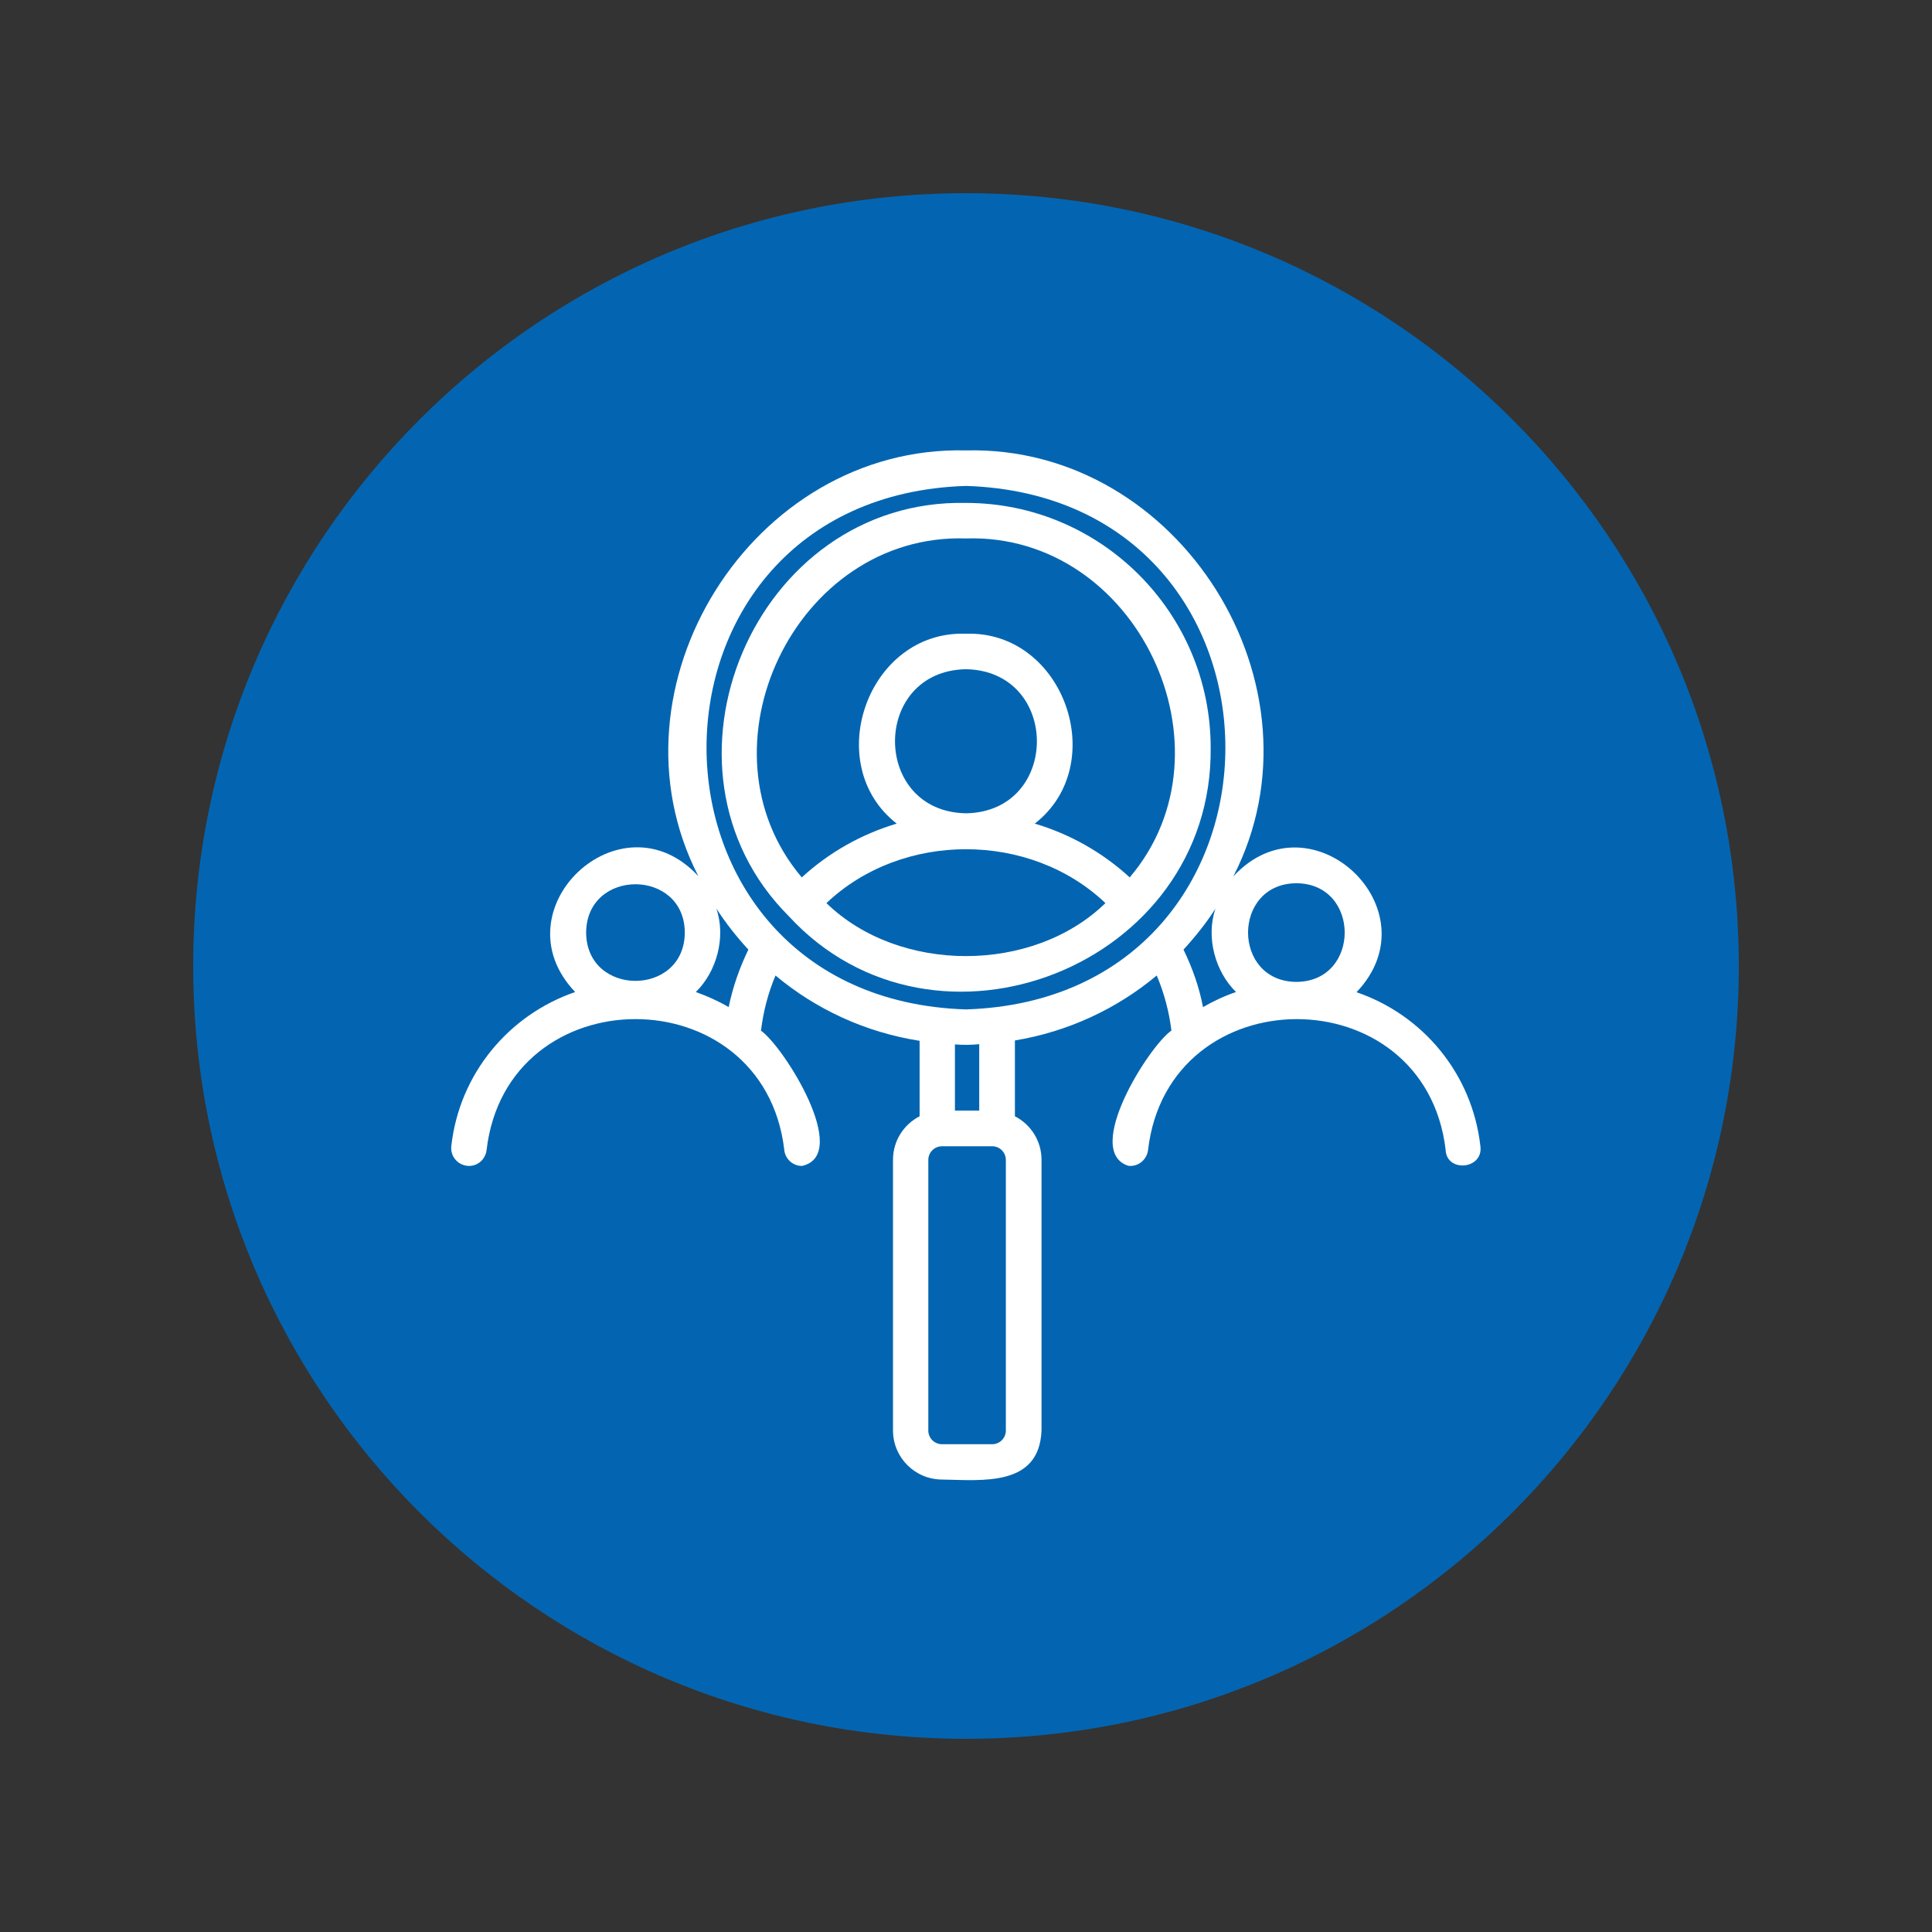 <?xml version="1.0" encoding="UTF-8"?>
<svg xmlns="http://www.w3.org/2000/svg" xmlns:xlink="http://www.w3.org/1999/xlink" width="200" zoomAndPan="magnify" viewBox="0 0 150 150" height="200" preserveAspectRatio="xMidYMid meet" version="1.0">
  <rect x="0" y="0" width="150" height="150" fill="#333333" stroke="none"/>
  <defs>
    <clipPath id="7ea3293bc8">
      <path d="M 15 15 L 135 15 L 135 135 L 15 135 Z M 15 15 " clip-rule="nonzero"></path>
    </clipPath>
    <clipPath id="ed22932f6a">
      <path d="M 75 15 C 41.863 15 15 41.863 15 75 C 15 108.137 41.863 135 75 135 C 108.137 135 135 108.137 135 75 C 135 41.863 108.137 15 75 15 Z M 75 15 " clip-rule="nonzero"></path>
    </clipPath>
    <clipPath id="12cb30326f">
      <path d="M 0 0 L 120 0 L 120 120 L 0 120 Z M 0 0 " clip-rule="nonzero"></path>
    </clipPath>
    <clipPath id="5e8fbba93a">
      <path d="M 60 0 C 26.863 0 0 26.863 0 60 C 0 93.137 26.863 120 60 120 C 93.137 120 120 93.137 120 60 C 120 26.863 93.137 0 60 0 Z M 60 0 " clip-rule="nonzero"></path>
    </clipPath>
    <clipPath id="f054bbcf63">
      <rect x="0" width="120" y="0" height="120"></rect>
    </clipPath>
    <clipPath id="38296e73f3">
      <path d="M 35 34.184 L 115 34.184 L 115 115 L 35 115 Z M 35 34.184 " clip-rule="nonzero"></path>
    </clipPath>
  </defs>
  <g clip-path="url(#7ea3293bc8)">
    <g clip-path="url(#ed22932f6a)">
      <g transform="matrix(1, 0, 0, 1, 15, 15)">
        <g clip-path="url(#f054bbcf63)">
          <g clip-path="url(#12cb30326f)">
            <g clip-path="url(#5e8fbba93a)">
              <rect x="-48" width="216" fill="#0365b1" height="216" y="-48" fill-opacity="1"></rect>
            </g>
          </g>
        </g>
      </g>
    </g>
  </g>
  <path fill="#ffffff" d="M 61.246 71.137 C 72.625 83.484 94.188 74.98 93.996 58.047 C 93.996 47.578 85.469 39.047 74.996 39.047 C 58.559 38.703 49.754 59.66 61.246 71.137 Z M 64.164 70.117 C 70.035 64.539 79.969 64.539 85.824 70.117 C 80.191 75.602 69.801 75.602 64.164 70.117 Z M 74.996 63.145 C 67.652 63.008 67.652 52.098 74.996 51.957 C 82.34 52.098 82.34 63.023 74.996 63.145 Z M 74.996 41.805 C 88.25 41.375 96.199 58.145 87.711 68.121 C 85.59 66.176 83.07 64.758 80.34 63.945 C 86.254 59.355 82.602 48.941 74.98 49.203 C 67.363 48.941 63.711 59.344 69.621 63.945 C 66.895 64.758 64.371 66.176 62.25 68.121 C 53.789 58.145 61.738 41.375 74.996 41.805 Z M 74.996 41.805 " fill-opacity="1" fill-rule="nonzero"></path>
  <g clip-path="url(#38296e73f3)">
    <path fill="#ffffff" d="M 114.938 88.996 C 114.305 83.344 110.449 78.785 105.32 77.035 C 111.426 70.629 101.781 61.535 95.758 68.039 C 103.309 53.32 91.613 34.57 74.996 34.969 C 58.391 34.57 46.68 53.336 54.219 68.023 C 48.195 61.52 38.566 70.629 44.656 77.02 C 39.527 78.785 35.672 83.332 35.039 88.98 C 34.953 89.738 35.492 90.414 36.25 90.512 C 37.02 90.605 37.684 90.055 37.777 89.297 C 39.352 75.754 59.262 75.727 60.887 89.242 C 60.941 89.961 61.535 90.523 62.266 90.523 C 66.137 89.656 60.844 81.25 59.082 80.023 C 59.262 78.535 59.633 77.105 60.211 75.738 C 63.34 78.359 67.184 80.148 71.398 80.809 L 71.398 86.668 C 70.172 87.301 69.332 88.566 69.332 90.043 L 69.332 111.055 C 69.332 113.164 71.039 114.871 73.148 114.871 C 76.289 114.926 80.699 115.438 80.863 111.055 C 80.863 111.055 80.863 90.043 80.863 90.043 C 80.863 88.566 80.023 87.301 78.797 86.668 L 78.797 80.781 C 82.945 80.094 86.723 78.316 89.809 75.738 C 90.398 77.133 90.773 78.578 90.949 80.012 C 89.172 81.25 84.062 89.379 87.602 90.512 C 88.359 90.605 89.035 90.055 89.133 89.297 C 90.703 75.754 110.613 75.727 112.238 89.258 C 112.293 91.062 115.172 90.801 114.938 88.996 Z M 100.652 68.574 C 105.652 68.602 105.652 76.207 100.652 76.234 C 95.648 76.207 95.648 68.602 100.652 68.574 Z M 74.996 37.727 C 101.852 38.578 101.852 77.516 74.996 78.371 C 48.141 77.516 48.141 38.578 74.996 37.727 Z M 45.508 72.406 C 45.535 67.402 53.141 67.402 53.168 72.406 C 53.141 77.406 45.535 77.406 45.508 72.406 Z M 54.023 77.02 C 55.637 75.449 56.379 72.777 55.621 70.547 C 56.352 71.676 57.191 72.734 58.102 73.727 C 57.414 75.148 56.891 76.648 56.574 78.191 C 55.773 77.723 54.918 77.34 54.023 77.02 Z M 78.094 111.066 C 78.094 111.66 77.613 112.129 77.035 112.129 L 73.137 112.129 C 72.543 112.129 72.074 111.648 72.074 111.066 L 72.074 90.055 C 72.074 89.465 72.555 88.996 73.137 88.996 L 77.035 88.996 C 77.625 88.996 78.094 89.477 78.094 90.055 Z M 76.027 86.227 L 74.141 86.227 L 74.141 81.086 C 74.773 81.141 75.41 81.129 76.027 81.07 Z M 91.887 73.727 C 92.797 72.734 93.637 71.688 94.367 70.547 C 93.609 72.777 94.355 75.449 95.965 77.02 C 95.07 77.324 94.215 77.723 93.402 78.191 C 93.102 76.637 92.578 75.148 91.887 73.727 Z M 91.887 73.727 " fill-opacity="1" fill-rule="nonzero"></path>
  </g>
</svg>
